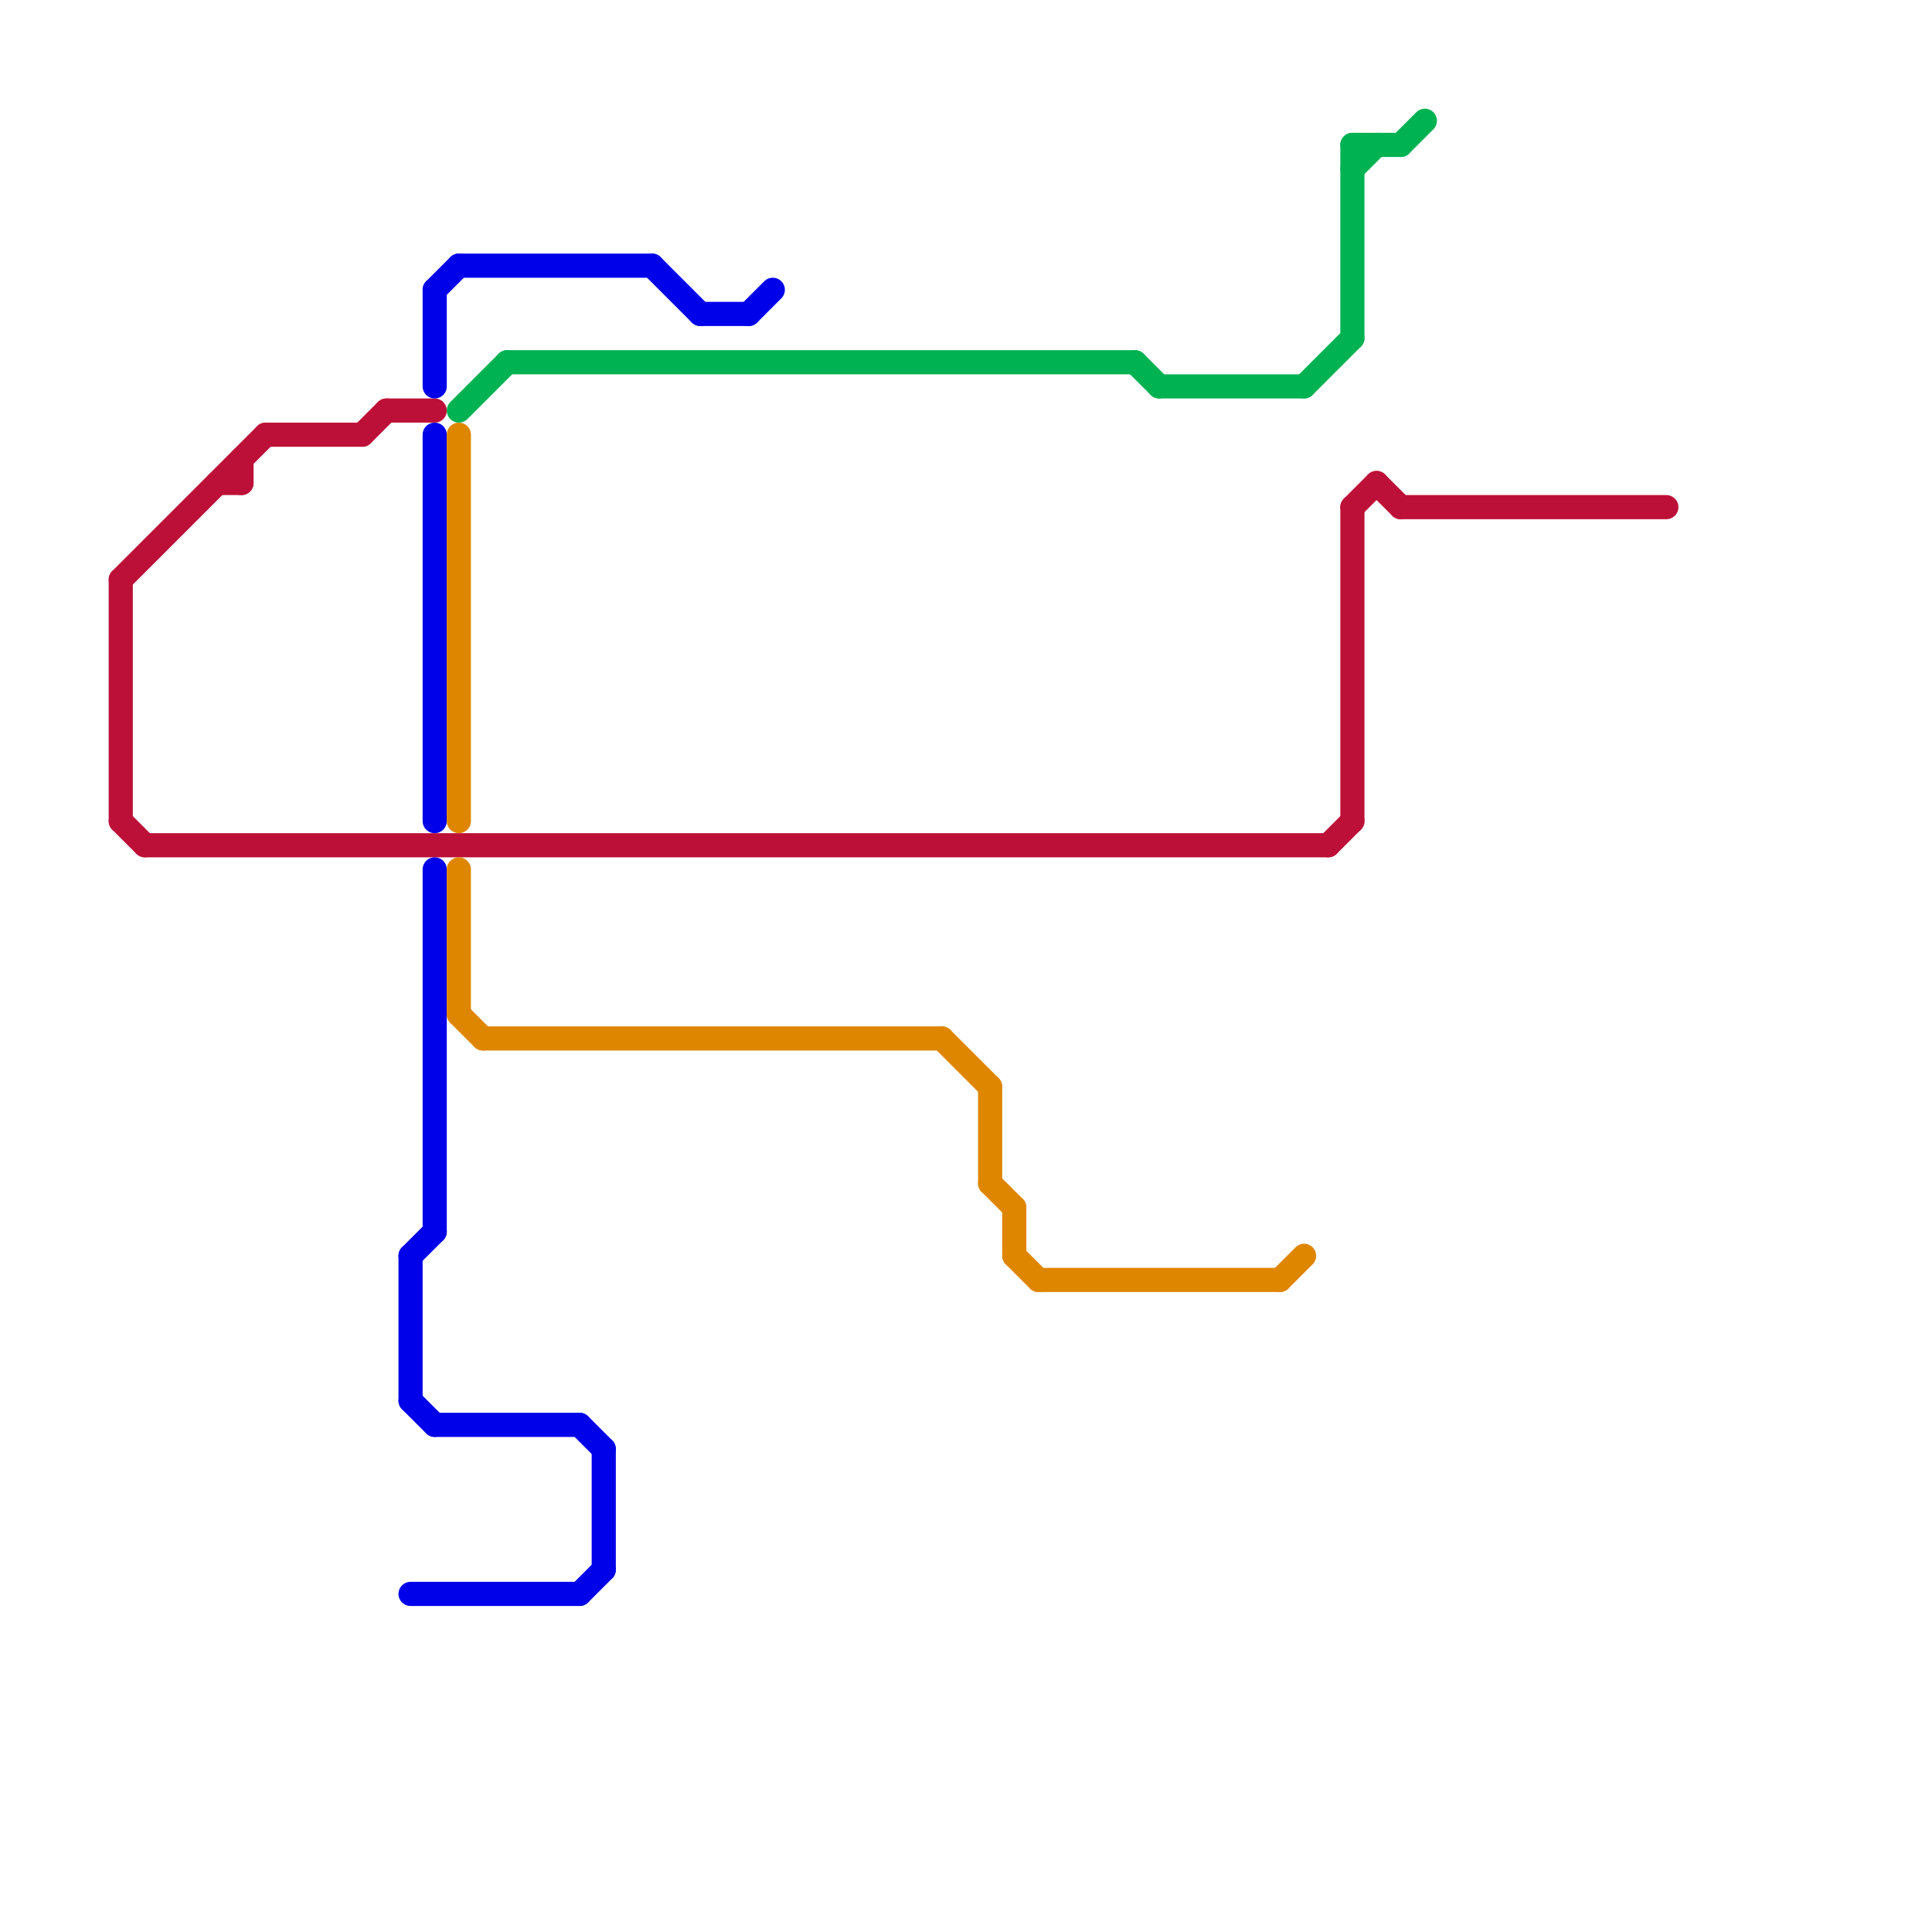 
<svg version="1.1" xmlns="http://www.w3.org/2000/svg" viewBox="0 0 80 80">
<style>text { font: 1px Helvetica; font-weight: 600; white-space: pre; dominant-baseline: central; } line { stroke-width: 1; fill: none; stroke-linecap: round; stroke-linejoin: round; } .c0 { stroke: #bd1038 } .c1 { stroke: #0000e9 } .c2 { stroke: #00b251 } .c3 { stroke: #df8600 }</style><defs><g id="wm-xf"><circle r="1.2" fill="#000"/><circle r="0.9" fill="#fff"/><circle r="0.6" fill="#000"/><circle r="0.3" fill="#fff"/></g><g id="wm"><circle r="0.6" fill="#000"/><circle r="0.3" fill="#fff"/></g></defs><line class="c0" x1="9" y1="20" x2="10" y2="20"/><line class="c0" x1="15" y1="18" x2="16" y2="17"/><line class="c0" x1="6" y1="35" x2="55" y2="35"/><line class="c0" x1="55" y1="35" x2="56" y2="34"/><line class="c0" x1="58" y1="21" x2="69" y2="21"/><line class="c0" x1="5" y1="24" x2="11" y2="18"/><line class="c0" x1="10" y1="19" x2="10" y2="20"/><line class="c0" x1="16" y1="17" x2="18" y2="17"/><line class="c0" x1="56" y1="21" x2="56" y2="34"/><line class="c0" x1="11" y1="18" x2="15" y2="18"/><line class="c0" x1="5" y1="24" x2="5" y2="34"/><line class="c0" x1="56" y1="21" x2="57" y2="20"/><line class="c0" x1="57" y1="20" x2="58" y2="21"/><line class="c0" x1="5" y1="34" x2="6" y2="35"/><line class="c1" x1="19" y1="11" x2="27" y2="11"/><line class="c1" x1="18" y1="59" x2="24" y2="59"/><line class="c1" x1="18" y1="18" x2="18" y2="34"/><line class="c1" x1="17" y1="52" x2="18" y2="51"/><line class="c1" x1="17" y1="58" x2="18" y2="59"/><line class="c1" x1="18" y1="12" x2="19" y2="11"/><line class="c1" x1="27" y1="11" x2="29" y2="13"/><line class="c1" x1="25" y1="60" x2="25" y2="65"/><line class="c1" x1="29" y1="13" x2="31" y2="13"/><line class="c1" x1="31" y1="13" x2="32" y2="12"/><line class="c1" x1="17" y1="66" x2="24" y2="66"/><line class="c1" x1="24" y1="59" x2="25" y2="60"/><line class="c1" x1="18" y1="12" x2="18" y2="16"/><line class="c1" x1="18" y1="36" x2="18" y2="51"/><line class="c1" x1="17" y1="52" x2="17" y2="58"/><line class="c1" x1="24" y1="66" x2="25" y2="65"/><line class="c2" x1="48" y1="16" x2="54" y2="16"/><line class="c2" x1="58" y1="6" x2="59" y2="5"/><line class="c2" x1="47" y1="15" x2="48" y2="16"/><line class="c2" x1="19" y1="17" x2="21" y2="15"/><line class="c2" x1="54" y1="16" x2="56" y2="14"/><line class="c2" x1="21" y1="15" x2="47" y2="15"/><line class="c2" x1="56" y1="6" x2="56" y2="14"/><line class="c2" x1="56" y1="6" x2="58" y2="6"/><line class="c2" x1="56" y1="7" x2="57" y2="6"/><line class="c3" x1="19" y1="36" x2="19" y2="42"/><line class="c3" x1="42" y1="50" x2="42" y2="52"/><line class="c3" x1="19" y1="42" x2="20" y2="43"/><line class="c3" x1="53" y1="53" x2="54" y2="52"/><line class="c3" x1="41" y1="49" x2="42" y2="50"/><line class="c3" x1="39" y1="43" x2="41" y2="45"/><line class="c3" x1="19" y1="18" x2="19" y2="34"/><line class="c3" x1="43" y1="53" x2="53" y2="53"/><line class="c3" x1="20" y1="43" x2="39" y2="43"/><line class="c3" x1="42" y1="52" x2="43" y2="53"/><line class="c3" x1="41" y1="45" x2="41" y2="49"/>
</svg>
